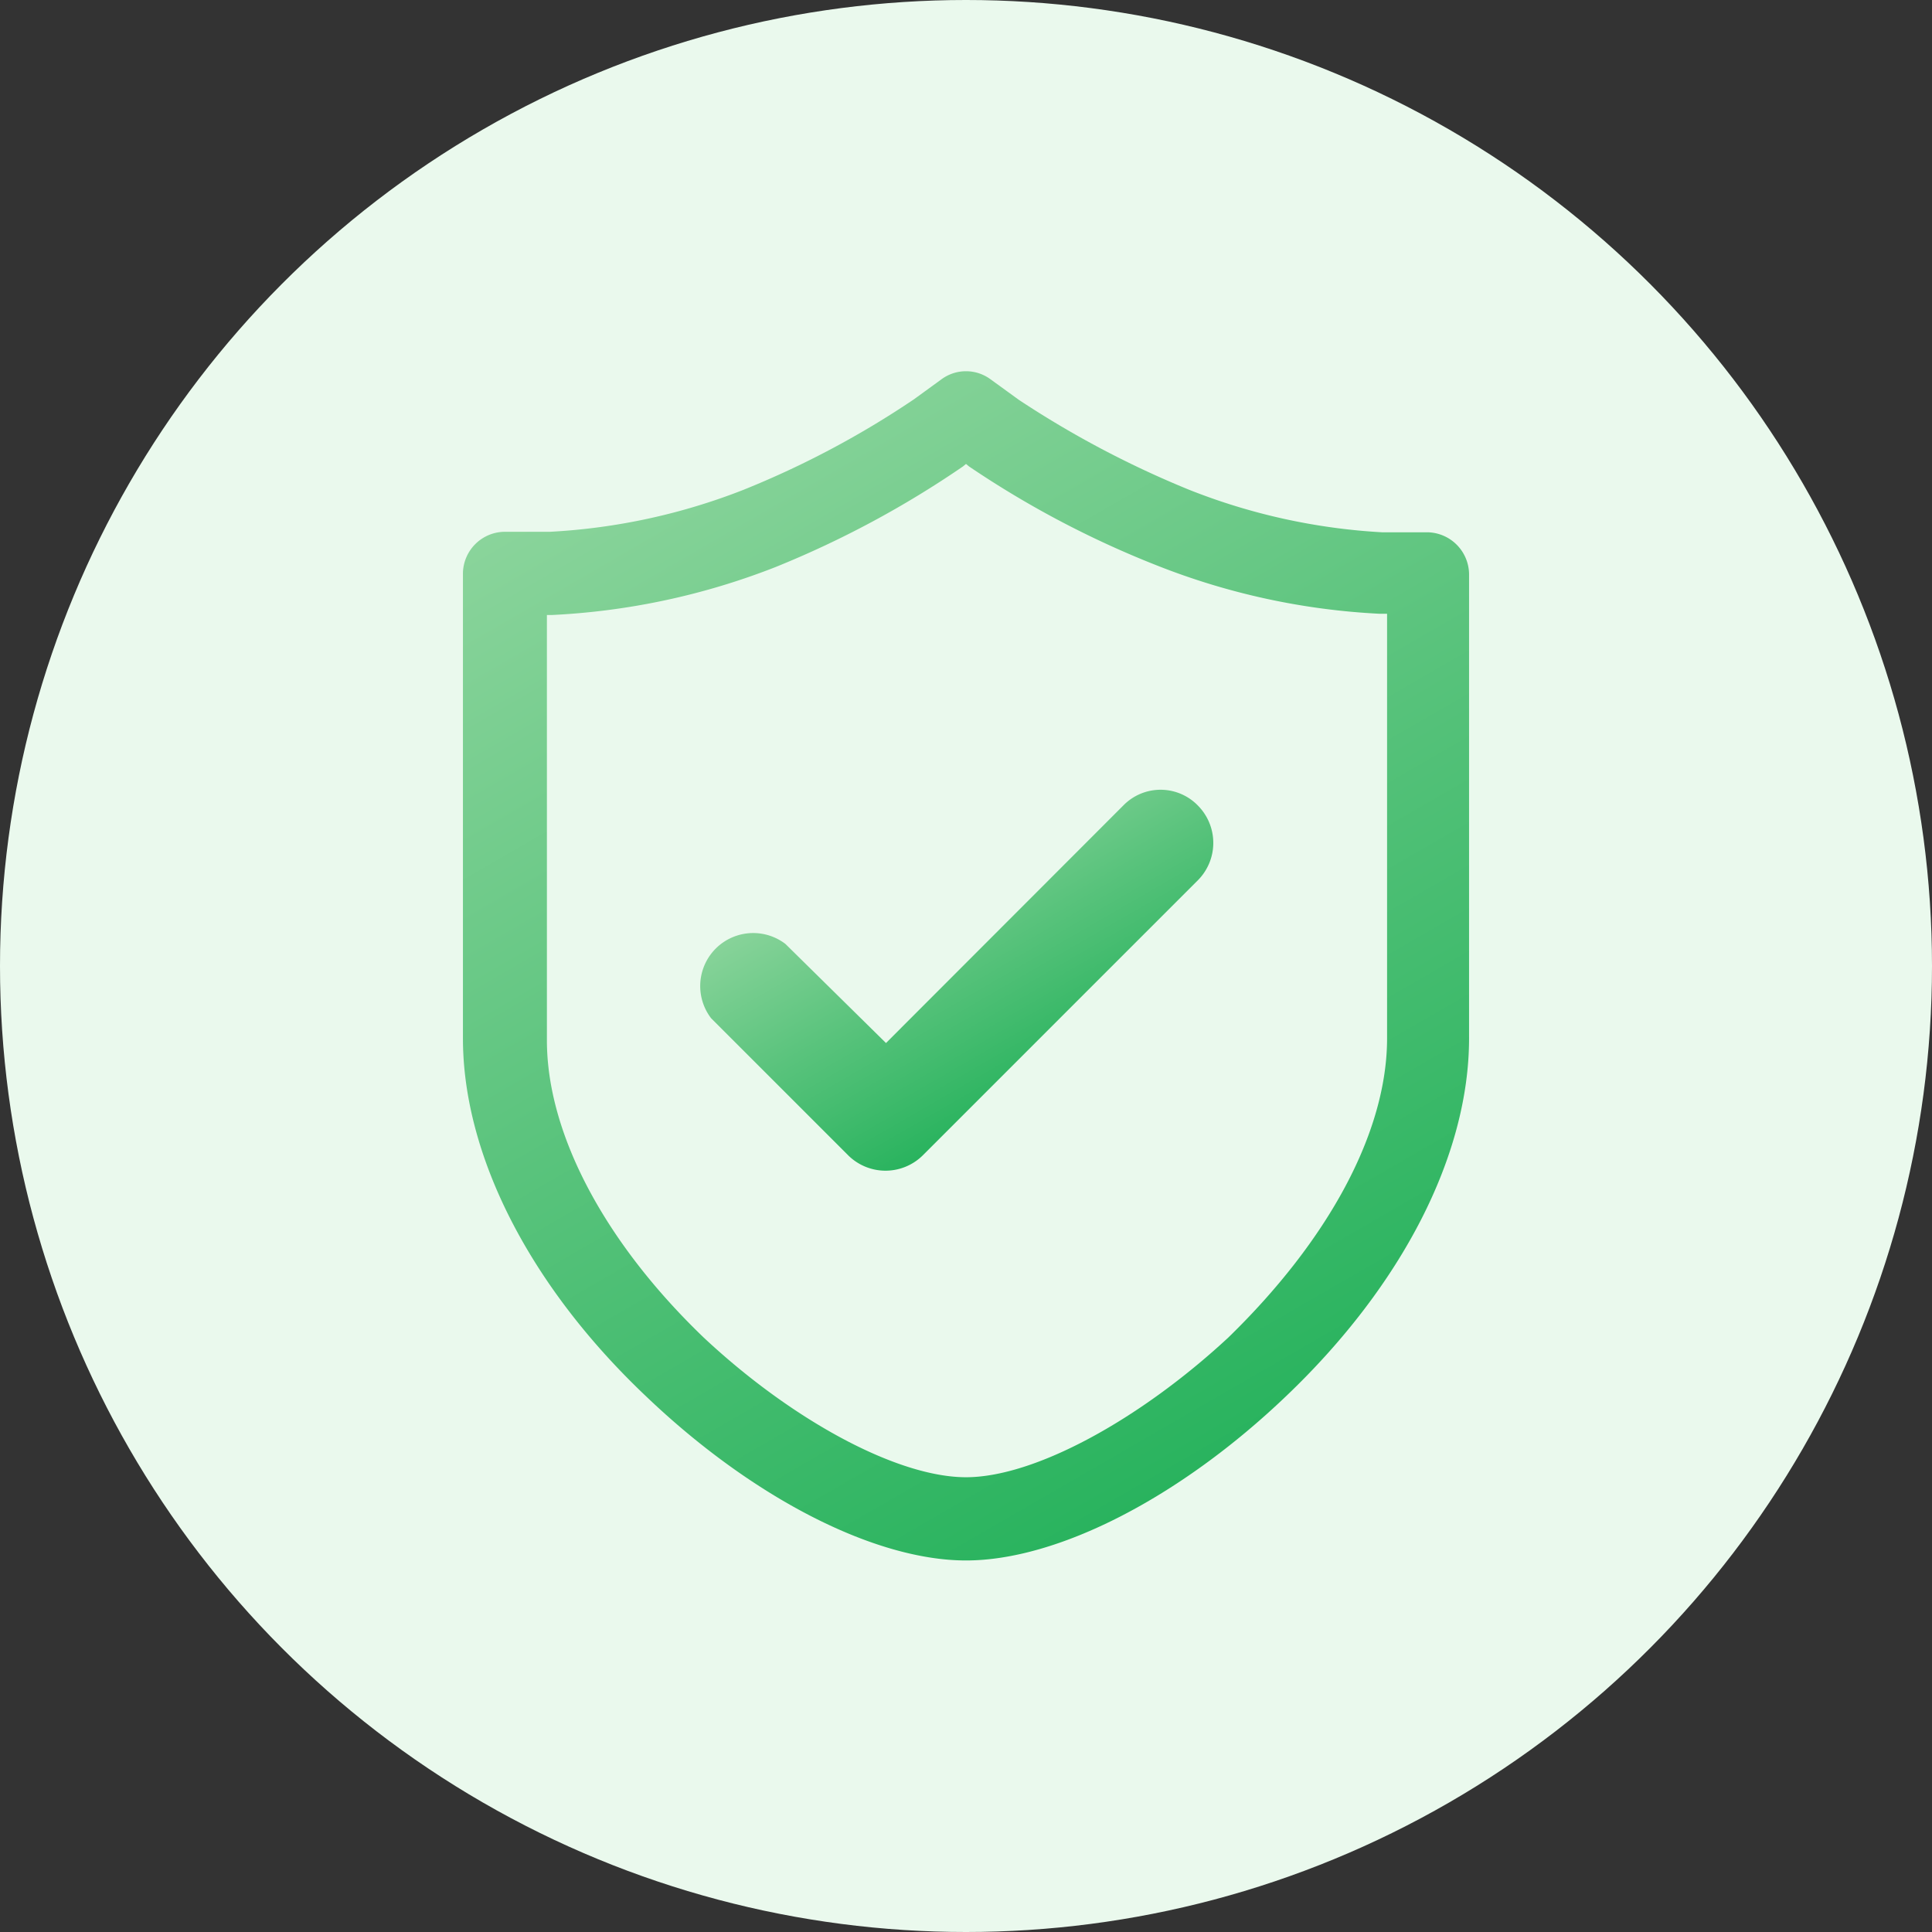 <svg xmlns="http://www.w3.org/2000/svg" xmlns:xlink="http://www.w3.org/1999/xlink" viewBox="0 0 78 78"><rect x="0" y="0" width="78" height="78" fill="#333333" stroke="none"/><defs><style>.cls-1{fill:#eaf9ed;}.cls-2{fill:url(#未命名的渐变_214);}.cls-3{fill:url(#未命名的渐变_214-2);}</style><linearGradient id="未命名的渐变_214" x1="28.66" y1="16.43" x2="52.22" y2="57.22" gradientUnits="userSpaceOnUse"><stop offset="0" stop-color="#8ad49b"/><stop offset="0.49" stop-color="#59c37c"/><stop offset="1" stop-color="#29b35e"/></linearGradient><linearGradient id="未命名的渐变_214-2" x1="36.58" y1="33.43" x2="42.51" y2="43.7" xlink:href="#未命名的渐变_214"/></defs><title>icon-safe</title><g id="图层_2" data-name="图层 2"><g id="图层_1-2" data-name="图层 1"><g id="safe"><circle class="cls-1" cx="39" cy="39" r="39"/><path class="cls-2" d="M59.31,23.17a1.71,1.71,0,0,0-1.66-1.68l-1.85,0A24.84,24.84,0,0,1,48,19.77a39.41,39.41,0,0,1-6.87-3.63L40,15.32a1.67,1.67,0,0,0-2,0l-1.1.8a37,37,0,0,1-6.87,3.65,25,25,0,0,1-7.83,1.7H20.35a1.7,1.7,0,0,0-1.66,1.68V41.92c0,4.71,2.69,10,7.39,14.45C30.36,60.46,35.3,63,39,63s8.64-2.54,12.92-6.63c4.7-4.48,7.39-9.74,7.39-14.45ZM49.59,54C46,57.33,41.76,59.64,39,59.64S32,57.36,28.41,54c-4-3.84-6.33-8.23-6.33-12V24.83h.19a28.46,28.46,0,0,0,9.05-1.94,39.66,39.66,0,0,0,7.56-4.06l.12-.1.12.1a39,39,0,0,0,7.59,4,28.21,28.21,0,0,0,9,1.95H56V41.92C56,45.72,53.62,50.08,49.59,54Z"/><path class="cls-3" d="M45.37,32.5l-9.6,9.61-4.06-4a2.14,2.14,0,0,0-3,3l5.54,5.54a2.14,2.14,0,0,0,3,0L48.37,35.53a2.14,2.14,0,0,0,0-3A2.1,2.1,0,0,0,45.37,32.5Z"/></g></g></g></svg>